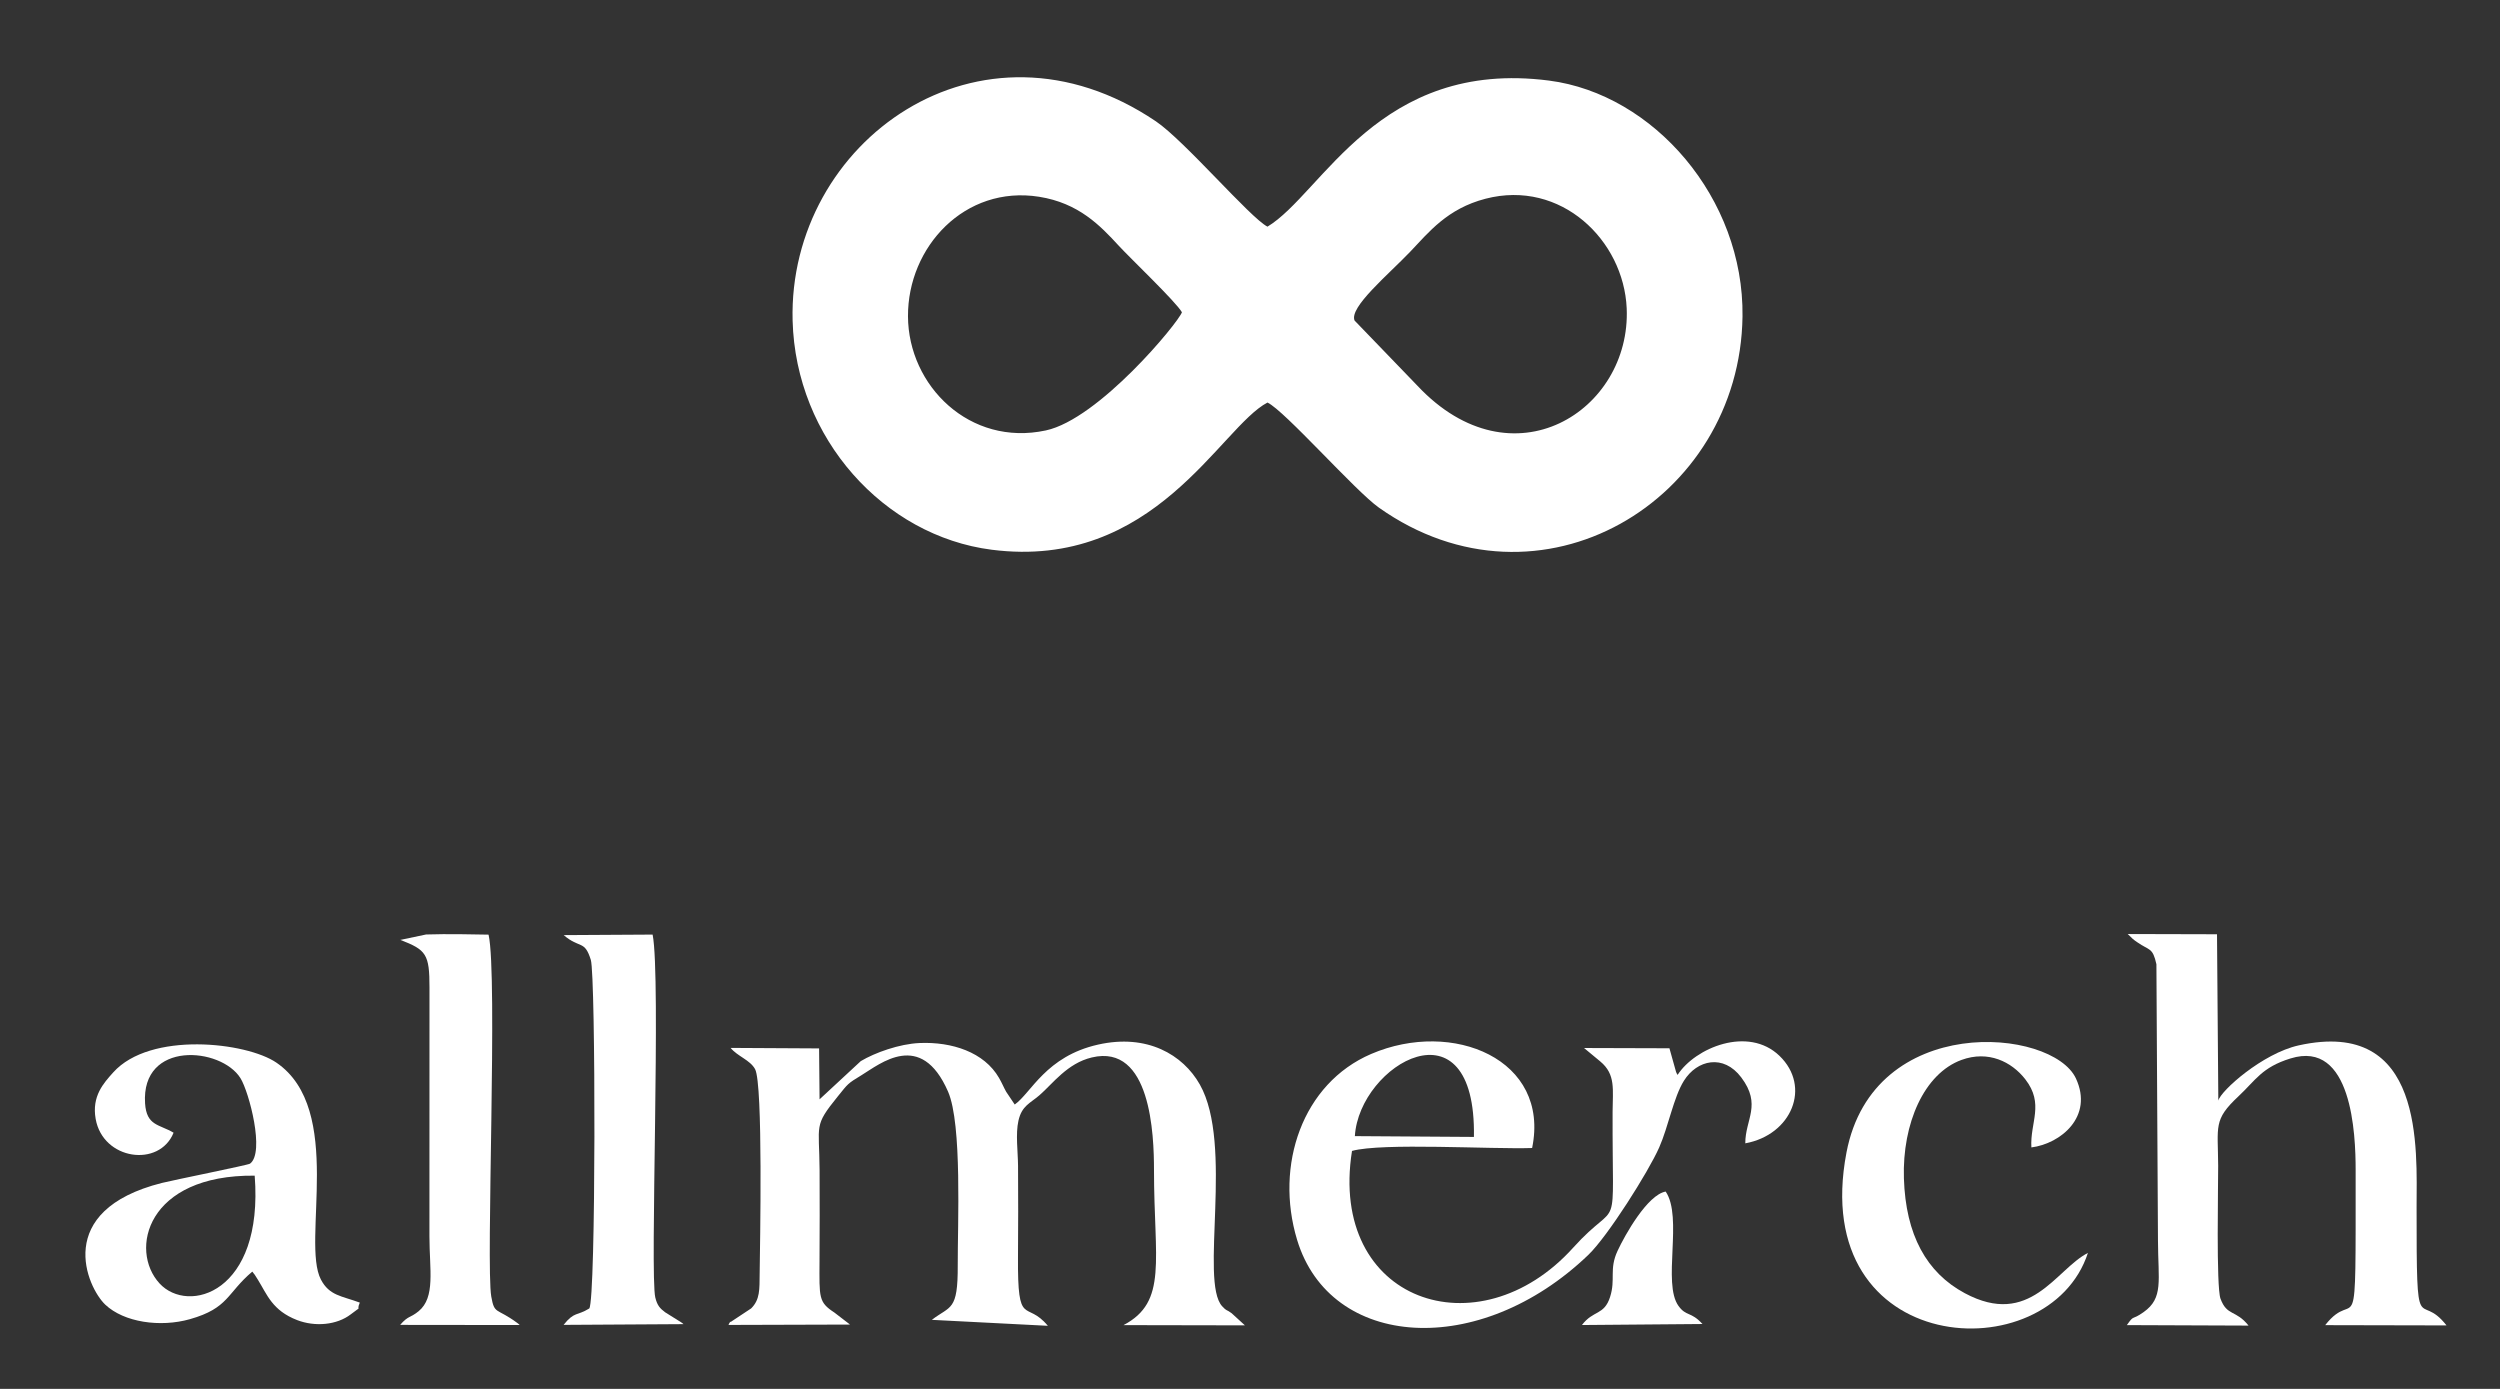 <?xml version="1.0" encoding="UTF-8"?> <svg xmlns="http://www.w3.org/2000/svg" xmlns:xlink="http://www.w3.org/1999/xlink" xmlns:xodm="http://www.corel.com/coreldraw/odm/2003" xml:space="preserve" width="18mm" height="10mm" version="1.1" style="shape-rendering:geometricPrecision; text-rendering:geometricPrecision; image-rendering:optimizeQuality; fill-rule:evenodd; clip-rule:evenodd" viewBox="0 0 1800 1000"><rect x="0" y="0" width="1800" height="1000" fill="#333333" stroke="none"/> <defs> <style type="text/css"> .fil0 {fill:white} </style> </defs> <g id="Слой_x0020_1">  <path class="fil0" d="M975.29 230.79c-4.07,-9.53 24.33,-33.07 39.98,-49.47 13.46,-14.11 26.72,-31.08 54.32,-38.24 54.31,-14.09 99.49,29.95 101.63,78.9 3.21,73.75 -82.28,128.44 -150.55,55.87 -4.36,-4.63 -45.31,-46.9 -45.38,-47.06zm-124.3 -5.96c-2.76,7.74 -59.83,76.87 -97.99,85.08 -54.7,11.78 -99.05,-32.12 -99.25,-82.18 -0.21,-49.96 40.92,-94.49 94.33,-86.07 28.57,4.5 44.14,20.82 57.36,35.2 8.23,8.96 41.27,40.45 45.55,47.97zm61.6 -61.64c-12.38,-6.28 -59.72,-61.92 -80.39,-75.87 -126.4,-85.31 -264.88,14.73 -261.52,143.49 2.21,84.95 65.9,155.06 143.24,164.98 117.38,15.07 164.67,-88.22 198.67,-105.96 12.36,5.83 63.08,63.53 80.19,75.64 115.78,81.99 260.11,-4.78 261.83,-137.66 1.11,-85.08 -63.99,-160.05 -139.28,-169.79 -122.73,-15.87 -163.19,81.31 -202.74,105.17z"></path> <path class="fil0" d="M590.05 908.07c0.1,-21.88 0.2,-43.78 0.05,-65.67 -0.22,-33.21 -4.4,-31.35 13.05,-52.92 7.56,-9.35 6.97,-9.18 17.2,-15.39 13.29,-8.07 42.74,-32.85 62.24,11.86 10.25,23.49 6.86,96.05 6.98,125.14 0.14,33.03 -5.15,28.87 -18.66,39.2l83.54 4.29c-15.77,-19.05 -21.85,2.47 -21.5,-49.51 0.14,-21.84 0.22,-43.83 0.04,-65.66 -0.08,-10.18 -1.87,-22.92 0.28,-32.5 2.44,-10.84 8.41,-12.51 15.16,-18.36 9.64,-8.36 19.97,-22.96 37.67,-27.18 42.56,-10.15 44.77,55.8 44.77,81.02 0.01,65.29 10.05,94.86 -21.95,111.7l87.41 0.17 -9.57 -8.75c-3.89,-2.93 -3.33,-1.19 -6.83,-5.03 -16.32,-17.89 8.45,-116.3 -16.05,-159.62 -12.18,-21.53 -38,-36.7 -73.29,-28.74 -37.59,8.48 -48.06,34.73 -59.99,43.14l-6.17 -9.2c-1.69,-2.99 -2.91,-6.09 -5.11,-9.92 -10.72,-18.64 -34.01,-26.13 -57.19,-25.16 -14.65,0.62 -32.25,6.98 -42.37,13.03l-29.68 27.51 -0.34 -36.66 -63.71 -0.36c4.96,6.07 14.08,8.71 17.62,15.28 5.85,10.85 3.53,127.49 3.3,147.35 -0.13,11.21 0.32,18.54 -6.12,24.93l-14.66 9.7c-0.28,-0.54 -1.18,0.96 -1.66,2.2l87.5 -0.27 -11.22 -8.63c-11.51,-7.52 -10.86,-10.63 -10.74,-36.99z"></path> <path class="fil0" d="M1531.98 672.5c0.77,0.61 2.69,2.73 3.32,3.24 0.48,0.4 1.23,1.04 1.78,1.46 0.55,0.41 1.31,0.9 1.89,1.31 8.6,6.04 10.94,3.44 13.65,15.74l1.12 198.87c0.11,29.12 4.11,41.39 -10.36,51.62 -9.07,6.43 -6.48,1.4 -12.04,9.34l87.61 0.35c-9.2,-11.6 -15.48,-6.59 -20.19,-19.38 -3.17,-8.6 -1.6,-83.11 -1.67,-95.65 -0.17,-28.81 -3.54,-33.05 14.51,-49.96 12.66,-11.86 16.9,-20.94 37.55,-27.35 44.33,-13.76 46.92,54.6 46.92,80.3 -0.02,136.08 1.08,82.27 -21.93,111.72l87.35 0.19c-20.38,-26.14 -21.57,15.38 -21.54,-85.05 0.01,-41.87 5.93,-136.74 -84.94,-116.56 -26.03,5.79 -56.17,32.72 -57.81,39.76l-0.95 -119.78 -64.27 -0.17z"></path> <path class="fil0" d="M975.5 818.01c3.17,-51.75 87.43,-100.69 85.73,0.58l-85.73 -0.58zm176.64 -53.81c11.35,9.36 8.99,20.26 8.93,36.4 -0.32,94.68 6.09,59.53 -28.39,97.74 -68.22,75.6 -176.39,38.87 -159.24,-69.67 21.57,-6.04 100.74,-1.1 129.69,-2.1 13.13,-63.96 -57.25,-92.9 -115.88,-67.72 -49.51,21.26 -69.59,80.05 -53.34,133.83 23.82,78.81 131.13,86.28 209.77,10.76 13.85,-13.3 43.1,-59.52 50.97,-77.34 6.56,-14.85 10.36,-36.11 17.75,-47.91 9.5,-15.21 28.52,-19.45 41.32,-2.43 14.89,19.81 2.82,30.13 2.89,47.44 33.4,-6.1 47.73,-40.74 24.6,-63.01 -22.55,-21.72 -60.78,-5.77 -73.35,13.75 -0.51,-0.65 -0.89,-1.68 -1.12,-2.21l-4.75 -16.97 -61.48 -0.19 11.63 9.63z"></path> <path class="fil0" d="M183.38 846.47c6.55,84.67 -47.96,99.95 -68.5,77.61 -22.05,-23.96 -9.27,-78.39 68.5,-77.61zm-58.4 -30.92c-10.36,-6.17 -19.47,-4.83 -20.53,-21.11 -2.94,-45.48 54.69,-40.58 68.68,-18.16 6.21,9.96 17.73,53.63 6.88,61.56 -1.39,1.02 -55.28,11.82 -63.41,13.87 -78.75,19.87 -53.89,75.24 -40.8,87.64 13.43,12.72 39.52,16.53 60.95,10.45 27.97,-7.94 26.46,-18.62 44.89,-34.24 1.7,2.03 1.74,2.12 4.06,5.87 6.64,10.73 10.36,22.12 28.22,29.03 12.91,4.99 28.65,3.58 38.68,-4.17 9.31,-7.21 3.38,-1.18 6.46,-8.42 -13.23,-4.88 -21.9,-4.95 -28.01,-16.6 -14.21,-27.07 17.2,-122.46 -31.99,-156.14 -21.66,-14.83 -90.9,-22.69 -117.54,7 -6.96,7.76 -15.54,17.09 -12.65,33.48 5.21,29.64 45.84,35.28 56.11,9.94z"></path> <path class="fil0" d="M330.81 672.61c-7.63,-0.14 -16.4,0.04 -24.04,0.22l-18.52 3.91c18.67,7.17 21.02,10.26 20.98,34.39l-0.04 179.01c0.02,24.04 4.46,43.87 -7.79,53.94 -6,4.94 -7.44,3.02 -13.29,9.84l86.08 0.1c-0.65,-0.71 -1.62,-1.41 -2.22,-1.84 -14.66,-10.71 -15.96,-5.59 -18.26,-18.69 -3.95,-22.4 4.77,-230.86 -1.94,-260.55l-20.96 -0.33z"></path> <path class="fil0" d="M405.84 673.28c11.76,10.02 15.04,3.29 19.55,17.84 3.54,11.46 3.73,244.3 -1.1,250.97 -9,5.57 -10.69,2.01 -18.51,11.82l86.33 -0.53c-0.54,-0.56 -1.43,-1.14 -1.85,-1.43l-11.39 -7.13c-3.61,-2.75 -5.65,-4.78 -7.06,-10.63 -3.97,-16.5 4.19,-230.73 -1.92,-261.29l-64.05 0.38z"></path> <path class="fil0" d="M1503.3 902.09c-23.24,11.94 -41.51,54.31 -88.73,28.97 -27.44,-14.73 -42.49,-41.88 -43.76,-82.65 -1.22,-39.57 14.59,-75.41 41.44,-85.25 19.28,-7.06 36.09,1.27 45.9,13.85 13.94,17.9 3.4,31.03 4.44,49.14 21.07,-2.69 44.83,-22.13 32.09,-49.63 -17,-36.7 -145.91,-47.79 -165.21,53.22 -28.3,148.11 145.79,158.5 173.83,72.35z"></path> <path class="fil0" d="M1199.28 857.92c-13.07,2.34 -29.26,31.11 -34.64,42.7 -6.24,13.43 -1.23,20.38 -5.42,33.3 -4.32,13.29 -12.05,9.26 -20.23,20.1l86.78 -0.73c-8.31,-9.18 -11.63,-5.25 -17.24,-13 -11.78,-16.25 3.34,-63.9 -9.25,-82.37z"></path> </g> </svg> 